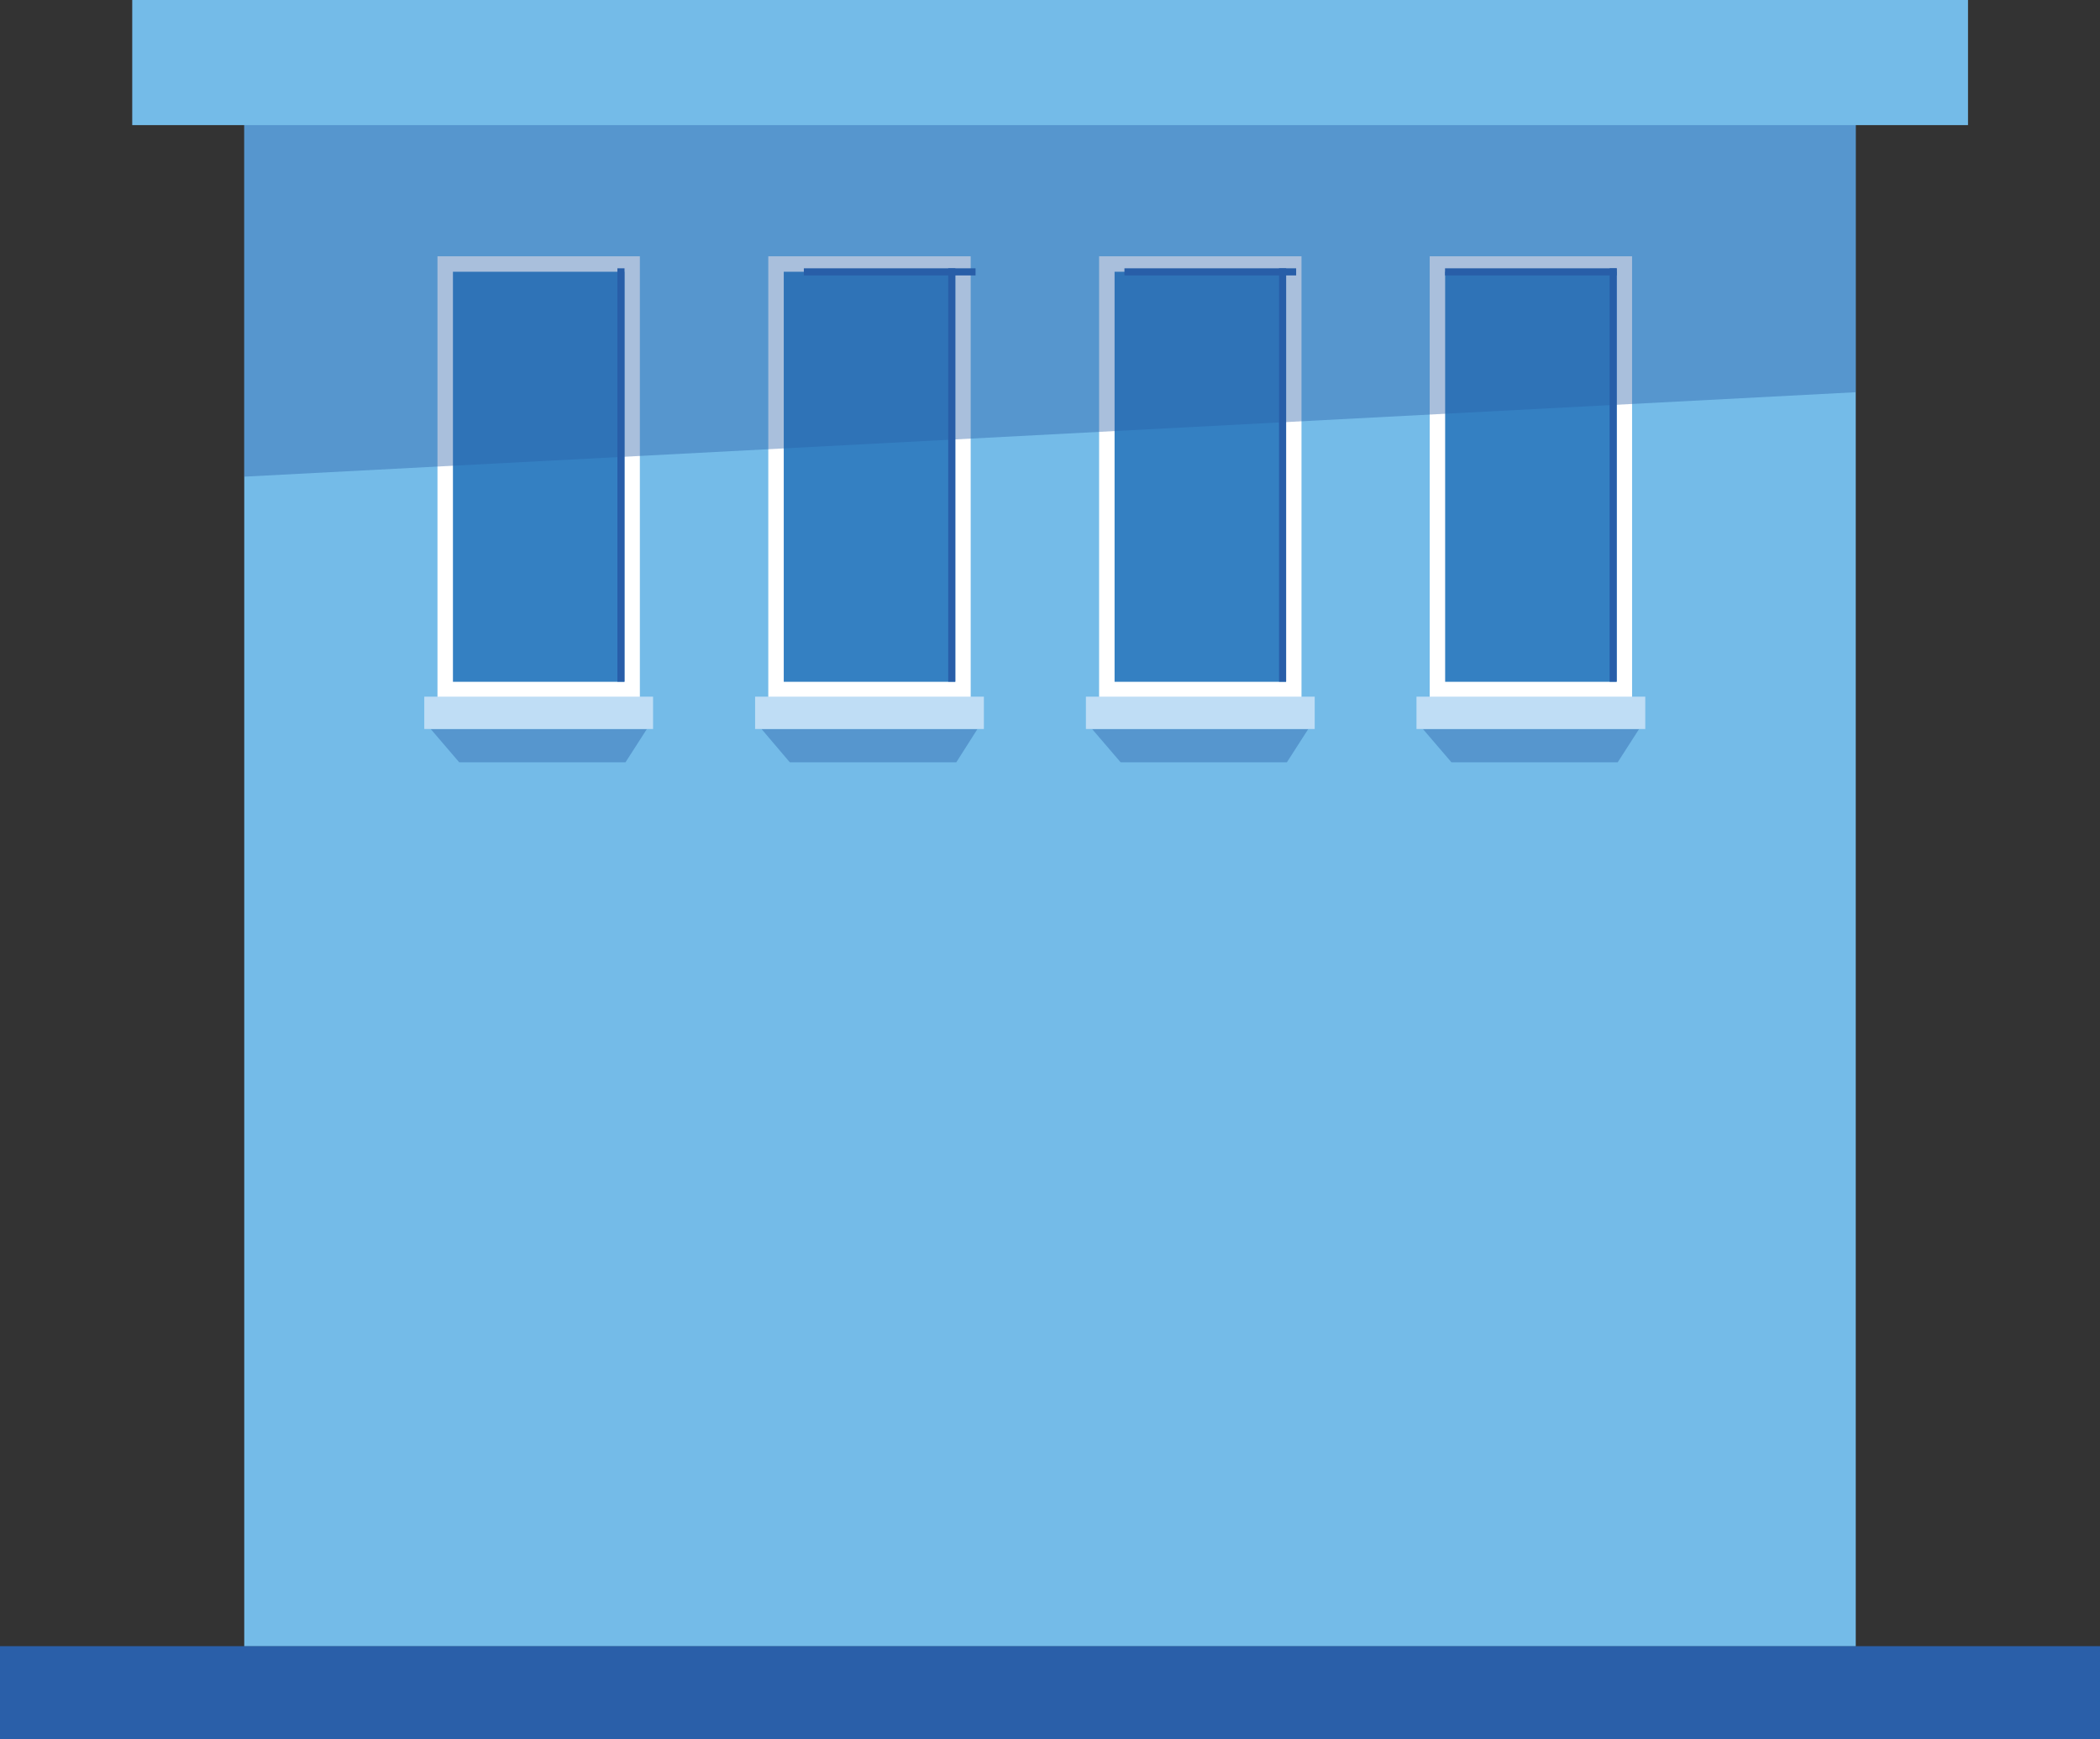 <?xml version="1.0" encoding="UTF-8"?>
<svg id="Laag_2" xmlns="http://www.w3.org/2000/svg" viewBox="0 0 88.3 73.13">
  <rect x="0" y="0" width="88.3" height="73.13" fill="#333333" stroke="none"/>
  <defs>
    <style>
      .cls-1 {
        fill: #bfddf5;
      }

      .cls-2 {
        fill: #74bbe8;
      }

      .cls-3 {
        fill: #3480c2;
        stroke: #fff;
        stroke-miterlimit: 10;
        stroke-width: .65px;
      }

      .cls-4 {
        fill: #285ea9;
      }

      .cls-5, .cls-6 {
        fill: #2a5fa9;
      }

      .cls-6 {
        opacity: .4;
      }
    </style>
  </defs>
  <g id="Laag_1-2" data-name="Laag_1">
    <g>
      <rect class="cls-2" x="10.27" y="1.46" width="67.76" height="67.76"/>
      <rect class="cls-2" x="5.56" width="77.19" height="5.26"/>
      <g>
        <rect class="cls-3" x="60.44" y="11.1" width="7.86" height="17.89"/>
        <polygon class="cls-6" points="68.02 32.05 61.03 32.05 59.83 30.65 68.92 30.65 68.02 32.05"/>
        <rect class="cls-4" x="59.14" y="19.82" width="17.38" height=".3" transform="translate(47.86 87.8) rotate(-90)"/>
        <rect class="cls-1" x="59.56" y="29.29" width="9.62" height="1.36"/>
      </g>
      <g>
        <rect class="cls-3" x="46.54" y="11.1" width="7.86" height="17.89"/>
        <polygon class="cls-6" points="54.11 32.05 47.12 32.05 45.92 30.65 55.01 30.65 54.11 32.05"/>
        <rect class="cls-4" x="45.24" y="19.82" width="17.38" height=".3" transform="translate(33.96 73.9) rotate(-90)"/>
        <rect class="cls-1" x="45.66" y="29.29" width="9.62" height="1.36"/>
      </g>
      <g>
        <rect class="cls-3" x="32.63" y="11.1" width="7.86" height="17.89"/>
        <polygon class="cls-6" points="40.21 32.05 33.21 32.05 32.02 30.65 41.1 30.65 40.21 32.05"/>
        <rect class="cls-4" x="31.33" y="19.82" width="17.38" height=".3" transform="translate(20.05 59.99) rotate(-90)"/>
        <rect class="cls-1" x="31.75" y="29.29" width="9.62" height="1.36"/>
      </g>
      <g>
        <rect class="cls-3" x="18.72" y="11.1" width="7.86" height="17.89"/>
        <polygon class="cls-6" points="26.3 32.05 19.31 32.05 18.11 30.65 27.2 30.65 26.3 32.05"/>
        <rect class="cls-4" x="17.42" y="19.82" width="17.38" height=".3" transform="translate(6.14 46.08) rotate(-90)"/>
        <rect class="cls-1" x="17.84" y="29.29" width="9.62" height="1.36"/>
      </g>
      <rect class="cls-4" x="60.76" y="11.28" width="7.22" height=".3"/>
      <rect class="cls-4" x="47.28" y="11.28" width="7.22" height=".3"/>
      <rect class="cls-4" x="33.8" y="11.28" width="7.22" height=".3"/>
      <polygon class="cls-6" points="78.03 16.49 10.27 20.04 10.27 5.26 78.03 5.26 78.03 16.49"/>
      <rect class="cls-5" y="69.21" width="88.3" height="3.91"/>
    </g>
  </g>
</svg>